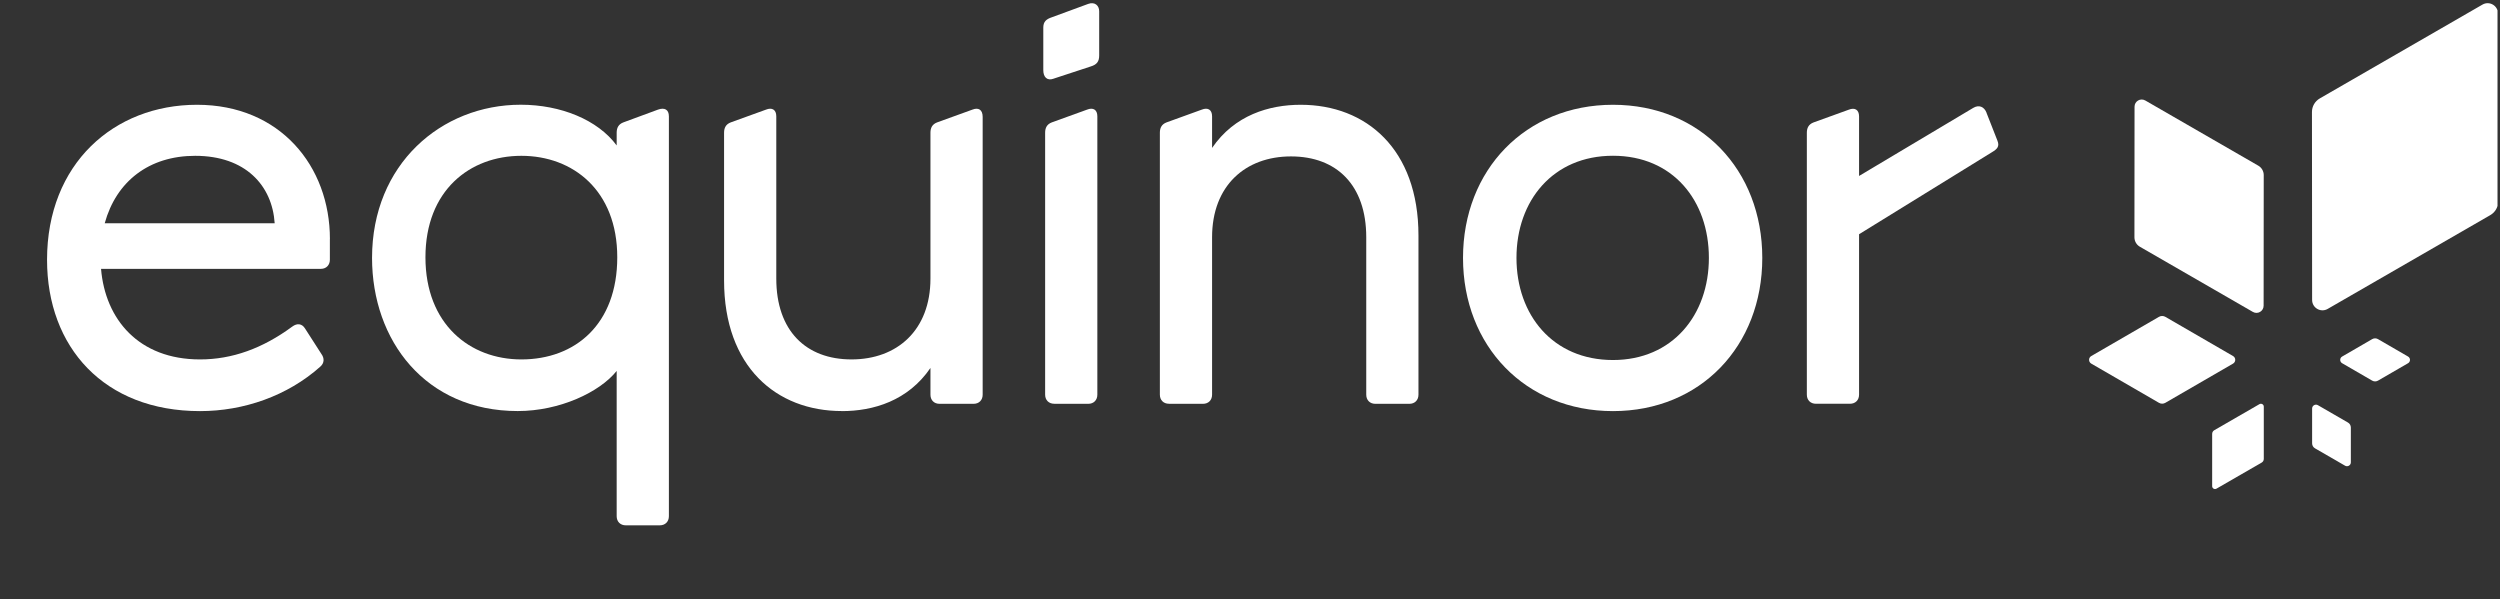 <svg width="392" height="94" viewBox="0 0 392 94" fill="none" xmlns="http://www.w3.org/2000/svg">
<rect x="0" y="0" width="392" height="94" fill="#333333" stroke="none"/>
<g clip-path="url(#clip0_694_8900)">
<path d="M311.495 17.682C311.115 16.725 310.303 16.378 309.398 16.92C308.493 17.462 291.501 27.59 291.501 27.59V18.25C291.501 17.2 290.832 16.819 289.885 17.2L284.362 19.198C283.601 19.486 283.313 20.053 283.313 20.816V61.879C283.313 62.734 283.88 63.31 284.743 63.31H290.071C290.925 63.31 291.501 62.743 291.501 61.879V36.728C291.501 36.728 311.529 24.347 312.341 23.864C313.153 23.381 313.568 22.967 313.196 22.052C312.79 21.053 311.479 17.674 311.479 17.674" fill="white"/>
<path d="M51.731 37.49C51.731 26.058 43.924 16.429 30.89 16.429C17.856 16.429 7.377 25.676 7.377 40.733C7.377 54.452 16.326 64.462 31.364 64.462C38.215 64.462 45.066 62.082 50.209 57.501C50.877 56.933 50.877 56.163 50.395 55.502L47.823 51.497C47.35 50.734 46.589 50.641 45.827 51.209C41.167 54.638 36.405 56.358 31.355 56.358C21.739 56.358 16.503 50.066 15.843 42.156H50.319C51.198 42.156 51.723 41.512 51.723 40.742V37.481L51.731 37.49ZM16.419 35.009C18.229 28.437 23.371 24.432 30.603 24.432C38.503 24.432 42.689 29.098 43.07 35.009H16.419Z" fill="white"/>
<path d="M98.124 82.372H103.452C104.306 82.372 104.882 81.796 104.882 80.941V18.241C104.882 17.191 104.213 16.81 103.165 17.191L97.743 19.19C96.982 19.478 96.694 20.045 96.694 20.807V22.806C93.742 18.8 87.94 16.421 81.656 16.421C69.189 16.421 58.337 25.761 58.337 40.437C58.337 53.394 66.71 64.453 81.182 64.453C87.754 64.453 94.03 61.498 96.694 58.161V80.941C96.694 81.796 97.269 82.372 98.124 82.372ZM81.749 56.358C73.663 56.358 66.71 50.828 66.71 40.344C66.71 29.86 73.663 24.432 81.749 24.432C89.835 24.432 96.787 29.86 96.787 40.344C96.787 50.828 90.215 56.358 81.749 56.358Z" fill="white"/>
<path d="M131.998 64.462C136.946 64.462 142.376 62.844 145.895 57.696V61.887C145.895 62.743 146.461 63.319 147.324 63.319H152.653C153.507 63.319 154.082 62.743 154.082 61.887V18.334C154.082 17.191 153.414 16.81 152.467 17.191L146.944 19.19C146.182 19.478 145.895 20.045 145.895 20.807V43.68C145.895 51.785 140.659 56.357 133.521 56.357C126.382 56.357 121.722 51.878 121.722 43.68V18.241C121.722 17.191 121.053 16.81 120.106 17.191L114.583 19.19C113.822 19.478 113.534 20.045 113.534 20.807V43.968C113.534 57.501 121.722 64.453 131.998 64.453" fill="white"/>
<path d="M165.213 12.33L171.015 10.425C171.971 10.137 172.352 9.663 172.352 8.706V1.753C172.352 0.898 171.683 0.229 170.635 0.61L164.925 2.71C164.071 2.998 163.589 3.379 163.589 4.328V11.001C163.589 12.051 164.156 12.72 165.205 12.339" fill="white"/>
<path d="M165.306 63.319H170.635C171.489 63.319 172.064 62.743 172.064 61.887V18.241C172.064 17.191 171.396 16.81 170.449 17.191L164.925 19.19C164.164 19.478 163.877 20.045 163.877 20.807V61.879C163.877 62.734 164.452 63.31 165.306 63.31" fill="white"/>
<path d="M183.296 63.319H188.625C189.479 63.319 190.054 62.743 190.054 61.887V37.202C190.054 29.098 195.29 24.525 202.429 24.525C209.567 24.525 214.228 29.005 214.228 37.202V61.887C214.228 62.743 214.803 63.319 215.657 63.319H220.986C221.84 63.319 222.415 62.743 222.415 61.887V36.922C222.415 23.39 214.228 16.429 203.951 16.429C199.003 16.429 193.573 18.046 190.054 23.195V18.241C190.054 17.191 189.386 16.81 188.439 17.191L182.916 19.19C182.155 19.478 181.867 20.045 181.867 20.807V61.879C181.867 62.734 182.434 63.31 183.296 63.31" fill="white"/>
<path d="M252.915 16.429C239.213 16.429 229.401 26.625 229.401 40.445C229.401 54.266 239.204 64.462 252.915 64.462C266.625 64.462 276.327 54.266 276.327 40.445C276.327 26.625 266.617 16.429 252.915 16.429ZM252.915 56.451C243.493 56.451 237.783 49.397 237.783 40.437C237.783 31.477 243.493 24.423 252.915 24.423C262.337 24.423 267.953 31.477 267.953 40.437C267.953 49.397 262.244 56.451 252.915 56.451Z" fill="white"/>
<path d="M363.445 63.53L368.165 66.257C368.444 66.418 368.613 66.714 368.613 67.045V72.498C368.613 72.964 368.105 73.252 367.708 73.023L362.988 70.296C362.709 70.136 362.54 69.839 362.54 69.509V64.055C362.54 63.59 363.047 63.302 363.445 63.53Z" fill="white"/>
<path d="M367.243 55.909L371.962 53.173C372.241 53.012 372.588 53.012 372.867 53.173L377.587 55.909C377.984 56.137 377.984 56.722 377.587 56.95L372.867 59.685C372.588 59.846 372.241 59.846 371.962 59.685L367.243 56.95C366.845 56.722 366.845 56.137 367.243 55.909Z" fill="white"/>
<path d="M350.149 57.01L339.534 63.158C339.221 63.344 338.832 63.344 338.519 63.158L327.904 57.01C327.456 56.747 327.456 56.095 327.904 55.832L338.519 49.684C338.832 49.498 339.221 49.498 339.534 49.684L350.149 55.832C350.597 56.095 350.597 56.747 350.149 57.01Z" fill="white"/>
<path d="M354.962 63.759V71.948C354.962 72.193 354.843 72.414 354.632 72.532L347.544 76.622C347.239 76.792 346.867 76.58 346.867 76.233V68.044C346.867 67.798 346.986 67.578 347.197 67.46L354.285 63.369C354.589 63.2 354.962 63.412 354.962 63.759Z" fill="white"/>
<path d="M391.686 2.126L391.712 31.604C391.712 32.477 391.247 33.281 390.494 33.721L364.976 48.44C363.893 49.066 362.54 48.279 362.54 47.034L362.515 17.555C362.515 16.683 362.98 15.879 363.733 15.438L389.251 0.72C390.333 0.093 391.686 0.881 391.686 2.126Z" fill="white"/>
<path d="M336.388 15.76L354.107 25.981C354.632 26.286 354.953 26.845 354.953 27.455L354.936 47.931C354.936 48.804 353.997 49.346 353.245 48.905L335.525 38.684C335 38.379 334.679 37.82 334.679 37.21L334.696 16.734C334.696 15.862 335.635 15.32 336.388 15.76Z" fill="white"/>
</g>
<defs>
<clipPath id="clip0_694_8900">
<rect width="391" height="93" fill="white" transform="translate(0.61 0.5)"/>
</clipPath>
</defs>
</svg>
